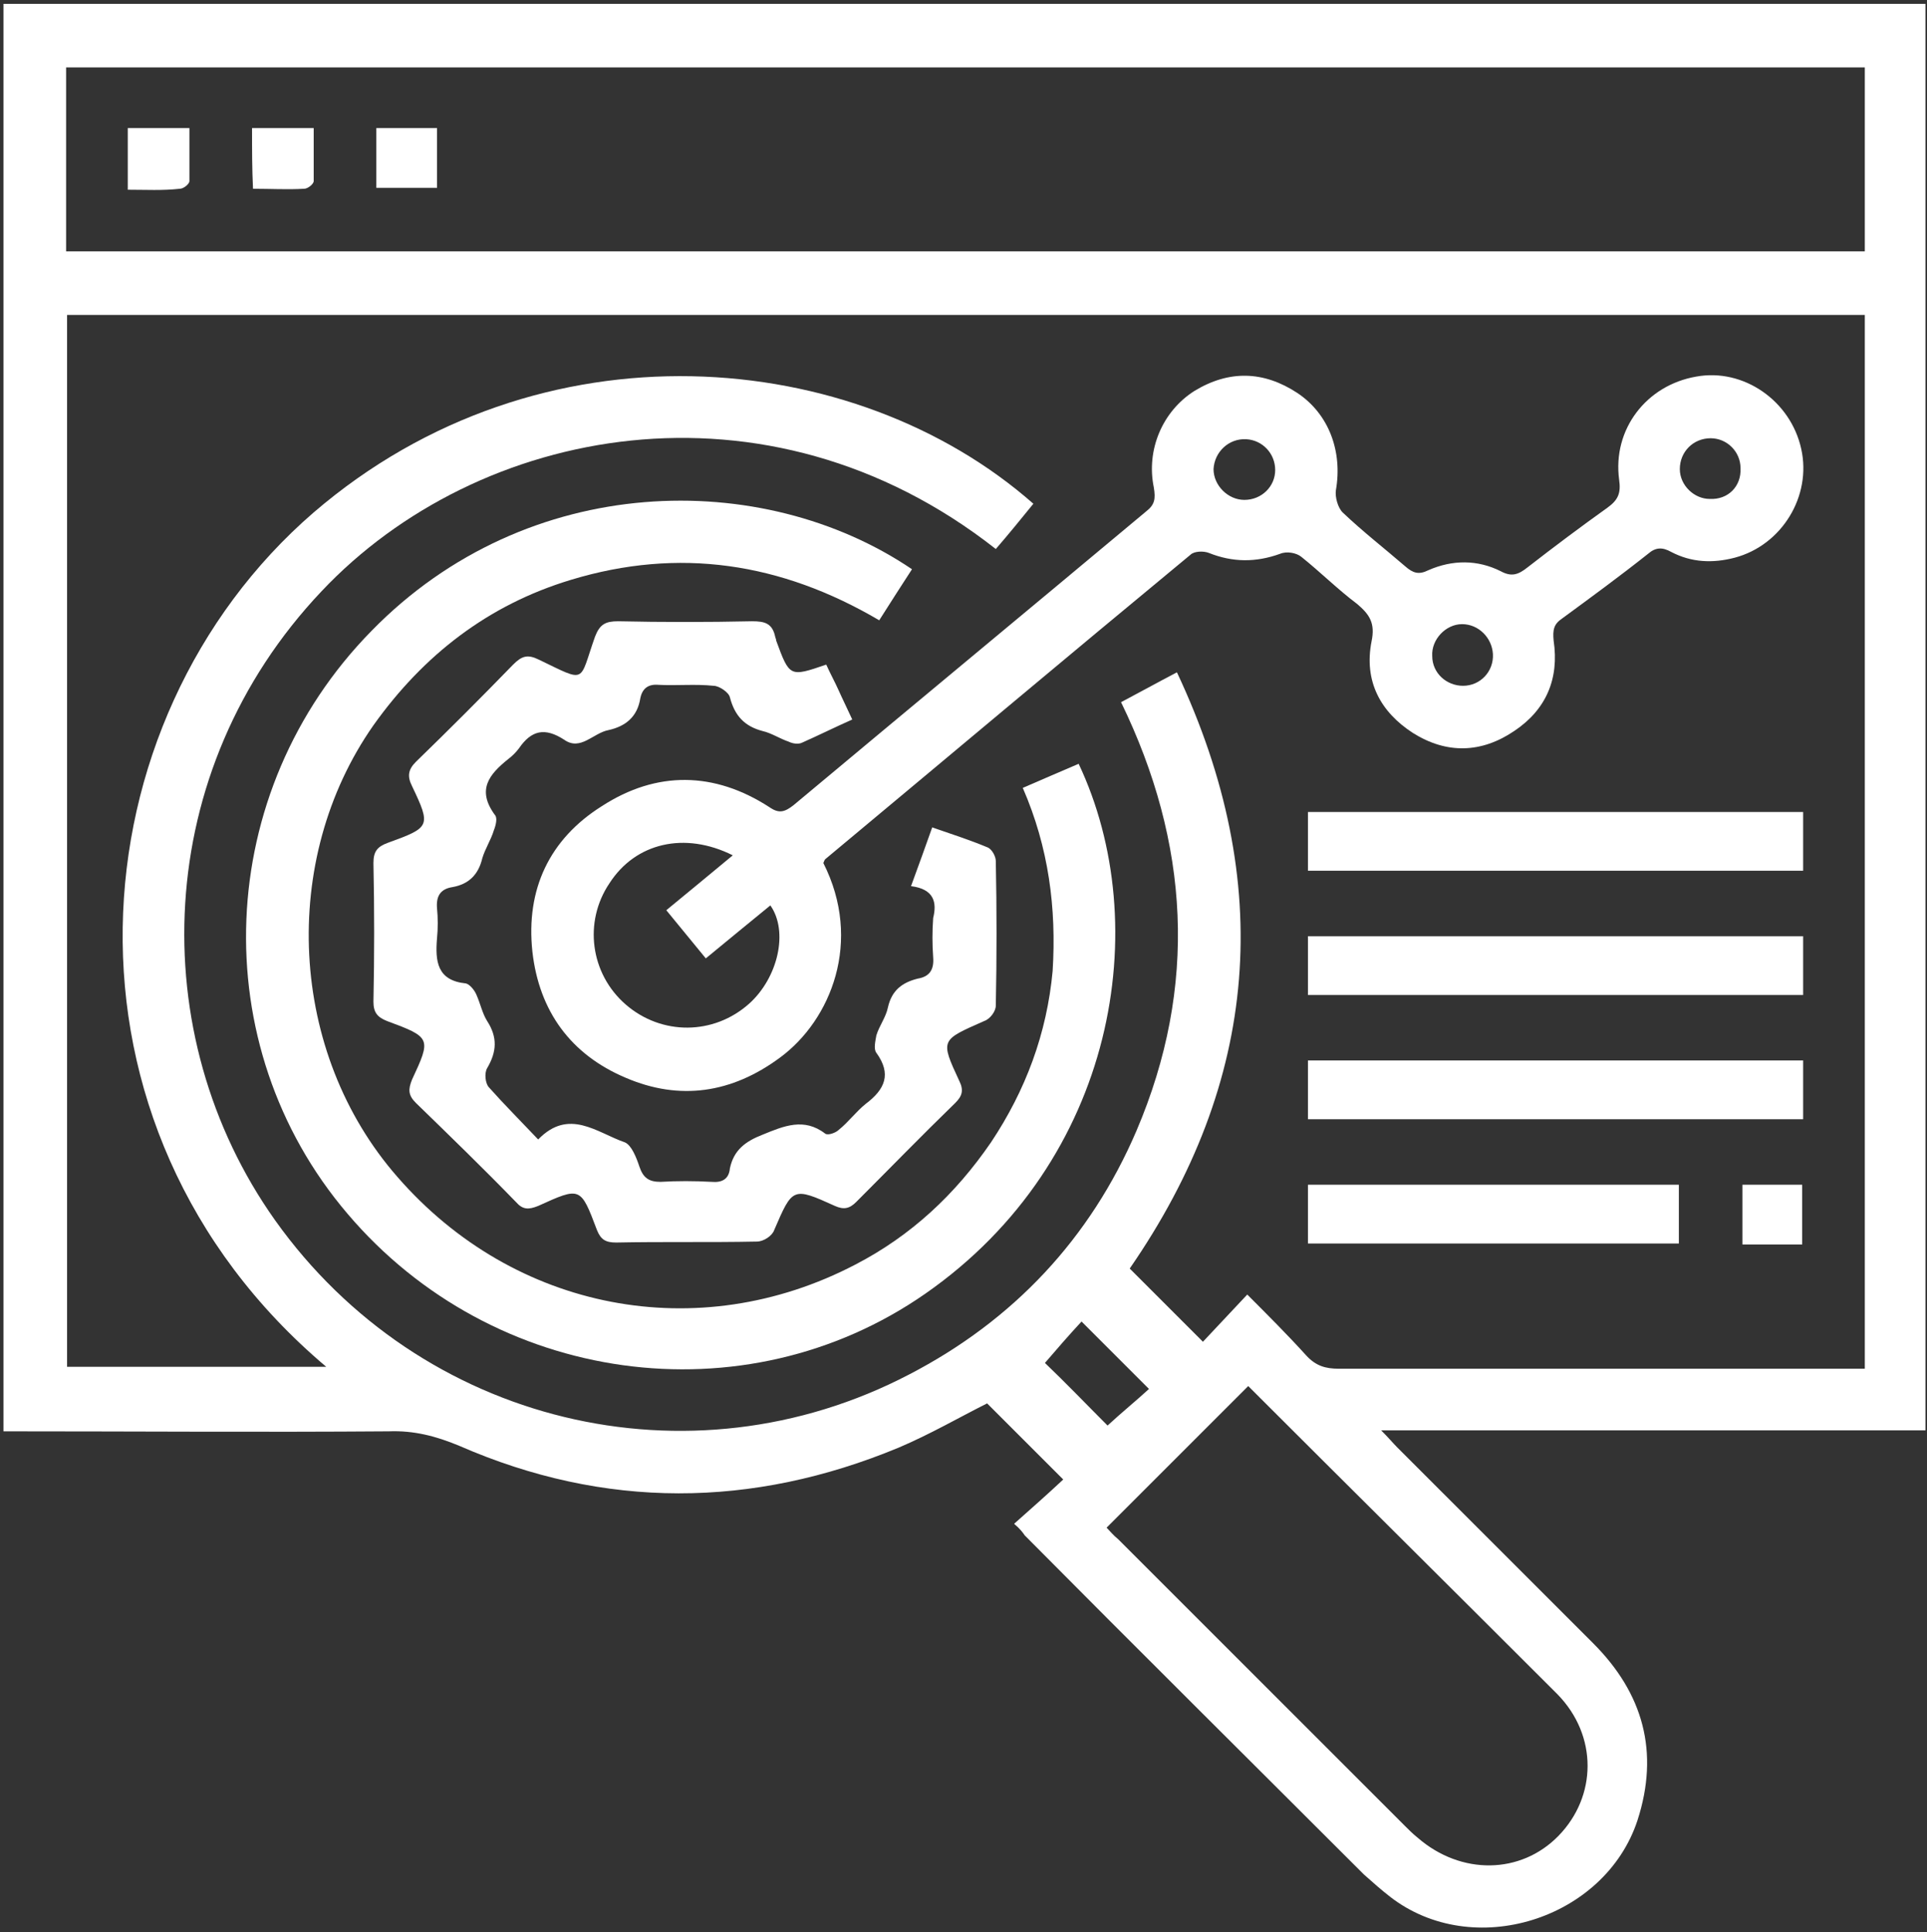 <svg xmlns="http://www.w3.org/2000/svg" width="355" height="356" viewBox="0 0 355 356" fill="none"><rect x="0" y="0" width="355" height="356" fill="#333333" stroke="none"/><path d="M186.823 280.778C190.018 277.938 193.035 275.276 195.875 272.614C190.905 267.644 186.468 263.207 181.854 258.593C176.884 261.077 171.382 264.272 165.525 266.757C138.547 277.938 111.392 278.116 84.592 266.402C80.332 264.627 76.25 263.562 71.636 263.74C48.03 263.917 24.602 263.74 0.642 263.74C0.642 176.062 0.642 88.562 0.642 0.707C118.492 0.707 236.519 0.707 354.724 0.707C354.724 88.207 354.724 175.707 354.724 263.562C321.534 263.562 288.522 263.562 254.445 263.562C255.865 264.982 256.575 265.869 257.462 266.757C269.531 278.826 281.423 290.717 293.492 302.786C302.721 312.016 305.738 322.842 301.656 335.444C295.621 353.724 271.306 361.356 256.042 349.465C254.445 348.222 252.848 346.803 251.25 345.383C230.485 324.617 209.541 303.851 188.776 282.908C188.421 282.376 187.888 281.666 186.823 280.778ZM343.543 252.203C343.543 187.244 343.543 122.639 343.543 58.035C232.969 58.035 122.751 58.035 12.356 58.035C12.356 122.817 12.356 187.421 12.356 251.848C28.329 251.848 44.125 251.848 60.099 251.848C7.564 207.477 13.421 132.756 57.792 94.419C99.501 58.567 157.538 63.892 190.373 92.822C188.066 95.662 185.758 98.501 183.451 101.163C141.21 67.974 87.964 78.445 59.212 108.973C27.974 141.985 26.377 190.616 50.693 224.87C77.493 262.497 127.011 274.389 167.477 253.268C186.646 243.329 200.844 228.243 209.364 208.364C220.723 181.742 219.125 155.296 206.524 129.384C209.896 127.609 213.091 125.834 216.818 123.882C235.099 162.751 231.904 199.313 208.121 233.745C212.559 238.182 216.818 242.441 221.61 247.234C224.095 244.571 226.757 241.732 229.775 238.537C233.502 242.264 237.229 245.991 240.601 249.718C242.376 251.671 244.151 252.203 246.636 252.203C277.518 252.203 308.578 252.203 339.46 252.203C340.703 252.203 341.945 252.203 343.543 252.203ZM343.543 12.421C232.969 12.421 122.751 12.421 12.178 12.421C12.178 23.78 12.178 34.962 12.178 46.321C122.751 46.321 232.969 46.321 343.543 46.321C343.543 34.784 343.543 23.78 343.543 12.421ZM229.952 255.398C221.078 264.272 212.559 272.791 203.862 281.488C204.394 282.021 205.104 282.908 205.992 283.618C223.563 301.189 241.311 318.937 258.882 336.508C259.592 337.218 260.302 337.928 261.189 338.638C269.176 345.56 280.18 345.383 287.102 338.283C294.202 331.006 294.379 319.825 286.925 312.193C267.756 293.025 248.588 274.034 229.952 255.398ZM204.039 262.675C206.524 260.367 209.364 258.06 211.671 255.93C207.589 251.848 203.507 247.766 199.247 243.506C196.94 245.991 194.633 248.653 192.503 251.138C196.407 254.865 200.312 258.948 204.039 262.675Z" fill="white"></path><path d="M151.68 159.023C158.957 173.399 153.1 187.953 143.694 194.875C134.819 201.442 125.235 202.862 115.296 198.602C105.179 194.343 99.322 186.356 98.08 175.352C96.838 163.815 101.275 154.586 110.859 148.552C120.975 141.985 131.625 142.162 141.741 148.729C143.516 149.971 144.581 149.616 146.178 148.374C167.832 130.271 189.485 112.345 211.138 94.241C212.735 92.999 212.913 91.934 212.558 89.804C211.138 82.882 214.155 75.783 220.012 72.055C226.402 68.151 232.791 68.328 239.003 72.41C244.86 76.315 247.345 83.237 246.102 90.337C245.925 91.579 246.457 93.531 247.345 94.419C251.072 97.968 254.977 100.986 258.881 104.358C260.301 105.6 261.366 105.955 263.141 105.068C267.578 103.115 272.193 103.115 276.452 105.245C278.405 106.31 279.647 105.955 281.422 104.535C286.214 100.808 291.184 97.081 296.153 93.531C298.105 92.111 298.638 90.869 298.283 88.384C297.041 79.155 303.253 70.991 312.482 69.393C321.179 67.796 329.875 73.83 331.828 82.705C333.78 91.401 328.278 100.453 319.581 102.76C315.499 103.825 311.594 103.648 307.867 101.695C306.27 100.808 305.027 100.808 303.608 102.05C298.461 106.133 293.136 110.037 287.811 113.942C286.214 115.007 286.037 116.072 286.214 118.024C287.279 125.124 284.794 130.803 278.937 134.708C272.903 138.79 266.513 138.967 260.301 135.063C254.267 131.158 251.249 125.478 252.669 118.202C253.379 114.829 252.314 113.232 250.007 111.28C246.457 108.617 243.263 105.423 239.713 102.583C238.826 101.873 237.051 101.518 235.808 102.05C231.371 103.648 227.111 103.648 222.674 101.873C221.787 101.518 220.012 101.518 219.302 102.228C196.762 120.864 174.399 139.677 152.035 158.313C151.858 158.491 151.858 158.668 151.68 159.023ZM134.997 157.603C126.123 153.166 117.071 155.296 112.279 162.75C107.487 169.85 108.729 179.434 115.296 185.113C121.863 190.793 131.447 190.793 138.014 184.936C143.339 180.144 145.291 171.625 141.919 166.832C138.014 170.027 134.109 173.222 130.027 176.594C127.543 173.577 125.235 170.737 122.75 167.72C126.833 164.348 130.737 161.153 134.997 157.603ZM320.646 86.254C320.646 83.237 318.161 80.752 315.144 80.752C311.949 80.752 309.464 83.237 309.464 86.432C309.464 89.449 312.127 91.934 314.966 91.934C318.339 92.111 320.824 89.626 320.646 86.254ZM269.53 126.366C272.725 126.366 275.21 123.704 275.032 120.509C274.855 117.492 272.37 115.007 269.353 115.007C266.336 115.007 263.673 117.847 263.851 120.864C263.851 124.059 266.513 126.366 269.53 126.366ZM234.921 86.609C234.921 83.592 232.614 81.107 229.596 80.93C226.402 80.752 223.739 83.237 223.562 86.432C223.562 89.449 226.224 92.111 229.241 92.111C232.436 92.111 234.921 89.626 234.921 86.609Z" fill="white"></path><path d="M188.42 145.178C192.148 143.581 195.342 142.161 198.714 140.741C212.736 170.381 205.636 213.865 170.494 238.358C137.127 261.608 90.804 255.219 64.004 223.627C37.558 192.567 39.333 145.888 68.441 116.248C97.193 86.786 140.499 86.253 168.01 104.889C166.057 107.907 164.105 110.924 161.975 114.296C143.872 103.647 125.058 100.807 105.18 106.842C89.916 111.456 78.025 120.685 68.796 133.642C51.402 158.49 53.177 193.987 73.233 216.882C94.708 241.553 128.608 248.12 157.538 233.033C167.832 227.709 175.996 220.077 182.563 210.493C188.953 200.909 192.857 190.437 193.922 178.9C194.632 167.364 193.212 156.182 188.42 145.178Z" fill="white"></path><path d="M167.833 163.283C169.252 159.378 170.495 156.006 171.737 152.456C175.287 153.699 178.659 154.764 182.031 156.184C182.741 156.539 183.451 157.781 183.451 158.668C183.629 167.543 183.629 176.417 183.451 185.291C183.451 186.356 182.386 187.776 181.321 188.131C173.335 191.681 173.157 191.503 176.707 199.135C177.594 200.91 177.239 201.975 175.997 203.217C169.785 209.252 163.75 215.464 157.716 221.498C156.473 222.74 155.409 222.918 153.811 222.208C146.002 218.658 146.002 218.836 142.63 226.645C142.275 227.71 140.677 228.775 139.435 228.775C130.738 228.952 122.041 228.775 113.522 228.952C111.57 228.952 110.682 228.42 109.972 226.645C106.955 218.658 106.955 218.658 99.146 222.208C97.371 222.918 96.306 222.918 95.064 221.498C89.029 215.286 82.817 209.252 76.605 203.217C75.185 201.797 75.185 200.732 75.895 198.957C79.445 191.326 79.445 191.148 71.281 188.131C69.506 187.421 68.796 186.533 68.796 184.581C68.973 176.062 68.973 167.543 68.796 159.023C68.796 156.893 69.506 156.006 71.458 155.296C79.267 152.456 79.445 152.279 75.895 144.825C75.008 143.05 75.185 141.807 76.605 140.387C82.64 134.53 88.674 128.496 94.531 122.461C96.129 120.864 97.193 120.509 99.323 121.574C108.197 125.834 106.6 125.834 109.617 117.314C110.505 115.007 111.57 114.475 113.877 114.475C122.041 114.652 130.206 114.652 138.548 114.475C140.855 114.475 142.275 114.83 142.807 117.314C142.807 117.492 142.985 117.669 142.985 118.024C145.469 124.769 145.469 124.769 152.214 122.461C152.924 124.059 153.811 125.656 154.521 127.254C155.231 128.851 156.118 130.626 157.006 132.578C153.811 133.998 150.971 135.418 147.777 136.838C147.067 137.193 146.002 137.015 145.292 136.66C143.694 136.128 142.097 135.063 140.5 134.708C137.128 133.82 135.353 131.868 134.465 128.496C134.288 127.608 132.513 126.366 131.448 126.366C128.076 126.011 124.704 126.366 121.331 126.189C119.379 126.011 118.314 126.899 117.959 128.673C117.427 132.046 115.297 133.82 112.102 134.53C109.262 135.063 106.955 138.435 103.938 136.305C100.388 133.998 97.903 134.53 95.596 137.903C95.064 138.613 94.354 139.323 93.644 139.855C90.094 142.695 87.787 145.534 91.159 150.149C91.691 150.682 91.337 152.101 90.981 152.989C90.449 154.764 89.384 156.361 88.852 158.136C88.142 161.153 86.367 162.928 83.35 163.46C81.042 163.815 80.332 165.235 80.51 167.365C80.687 169.14 80.687 171.092 80.51 172.867C80.155 177.127 80.51 180.676 85.834 181.209C86.544 181.386 87.432 182.451 87.787 183.339C88.497 184.936 88.852 186.711 89.739 188.131C91.692 191.148 91.514 193.81 89.739 196.828C89.207 197.715 89.384 199.667 90.094 200.377C92.934 203.572 95.951 206.589 99.146 209.961C104.825 204.104 109.972 208.719 115.119 210.494C116.362 211.026 117.249 213.334 117.782 214.931C118.492 217.061 119.557 217.771 121.686 217.771C124.704 217.593 127.898 217.593 131.093 217.771C133.045 217.948 134.288 217.238 134.465 215.286C135.175 211.914 137.305 210.316 140.5 209.074C144.405 207.477 148.132 205.879 152.036 208.897C152.569 209.252 153.989 208.719 154.521 208.187C156.296 206.767 157.716 204.814 159.491 203.395C163.04 200.732 164.283 197.893 161.443 193.988C160.91 193.278 161.265 191.858 161.443 190.793C161.975 189.018 163.218 187.421 163.573 185.646C164.283 182.451 166.235 181.031 169.075 180.321C171.205 179.967 172.092 178.724 171.915 176.417C171.737 173.932 171.737 171.625 171.915 169.14C172.625 166.3 172.092 163.815 167.833 163.283Z" fill="white"></path><path d="M332.183 149.617C332.183 153.344 332.183 156.717 332.183 160.444C301.833 160.444 271.483 160.444 240.956 160.444C240.956 156.894 240.956 153.344 240.956 149.617C271.306 149.617 301.656 149.617 332.183 149.617Z" fill="white"></path><path d="M332.183 172.512C332.183 176.239 332.183 179.611 332.183 183.338C301.833 183.338 271.483 183.338 240.956 183.338C240.956 179.789 240.956 176.239 240.956 172.512C271.306 172.512 301.656 172.512 332.183 172.512Z" fill="white"></path><path d="M332.183 195.406C332.183 199.133 332.183 202.506 332.183 206.233C301.833 206.233 271.483 206.233 240.956 206.233C240.956 202.683 240.956 199.133 240.956 195.406C271.306 195.406 301.656 195.406 332.183 195.406Z" fill="white"></path><path d="M309.288 218.303C309.288 222.03 309.288 225.402 309.288 229.129C286.57 229.129 263.852 229.129 240.956 229.129C240.956 225.58 240.956 222.03 240.956 218.303C263.674 218.303 286.392 218.303 309.288 218.303Z" fill="white"></path><path d="M321.001 229.307C321.001 225.58 321.001 222.03 321.001 218.303C324.729 218.303 328.278 218.303 332.006 218.303C332.006 221.852 332.006 225.58 332.006 229.307C328.456 229.307 324.906 229.307 321.001 229.307Z" fill="white"></path><path d="M23.537 34.961C23.537 30.878 23.537 27.329 23.537 23.602C27.264 23.602 30.814 23.602 34.896 23.602C34.896 26.796 34.896 30.169 34.896 33.363C34.896 33.896 33.831 34.783 33.121 34.783C29.926 35.138 26.909 34.961 23.537 34.961Z" fill="white"></path><path d="M46.433 23.602C50.16 23.602 53.709 23.602 57.792 23.602C57.792 26.796 57.792 30.169 57.792 33.363C57.792 33.896 56.727 34.783 56.017 34.783C53 34.961 49.805 34.783 46.61 34.783C46.433 31.056 46.433 27.684 46.433 23.602Z" fill="white"></path><path d="M69.329 23.602C73.234 23.602 76.783 23.602 80.51 23.602C80.51 27.329 80.51 30.878 80.51 34.606C76.783 34.606 73.234 34.606 69.329 34.606C69.329 31.056 69.329 27.506 69.329 23.602Z" fill="white"></path></svg>
